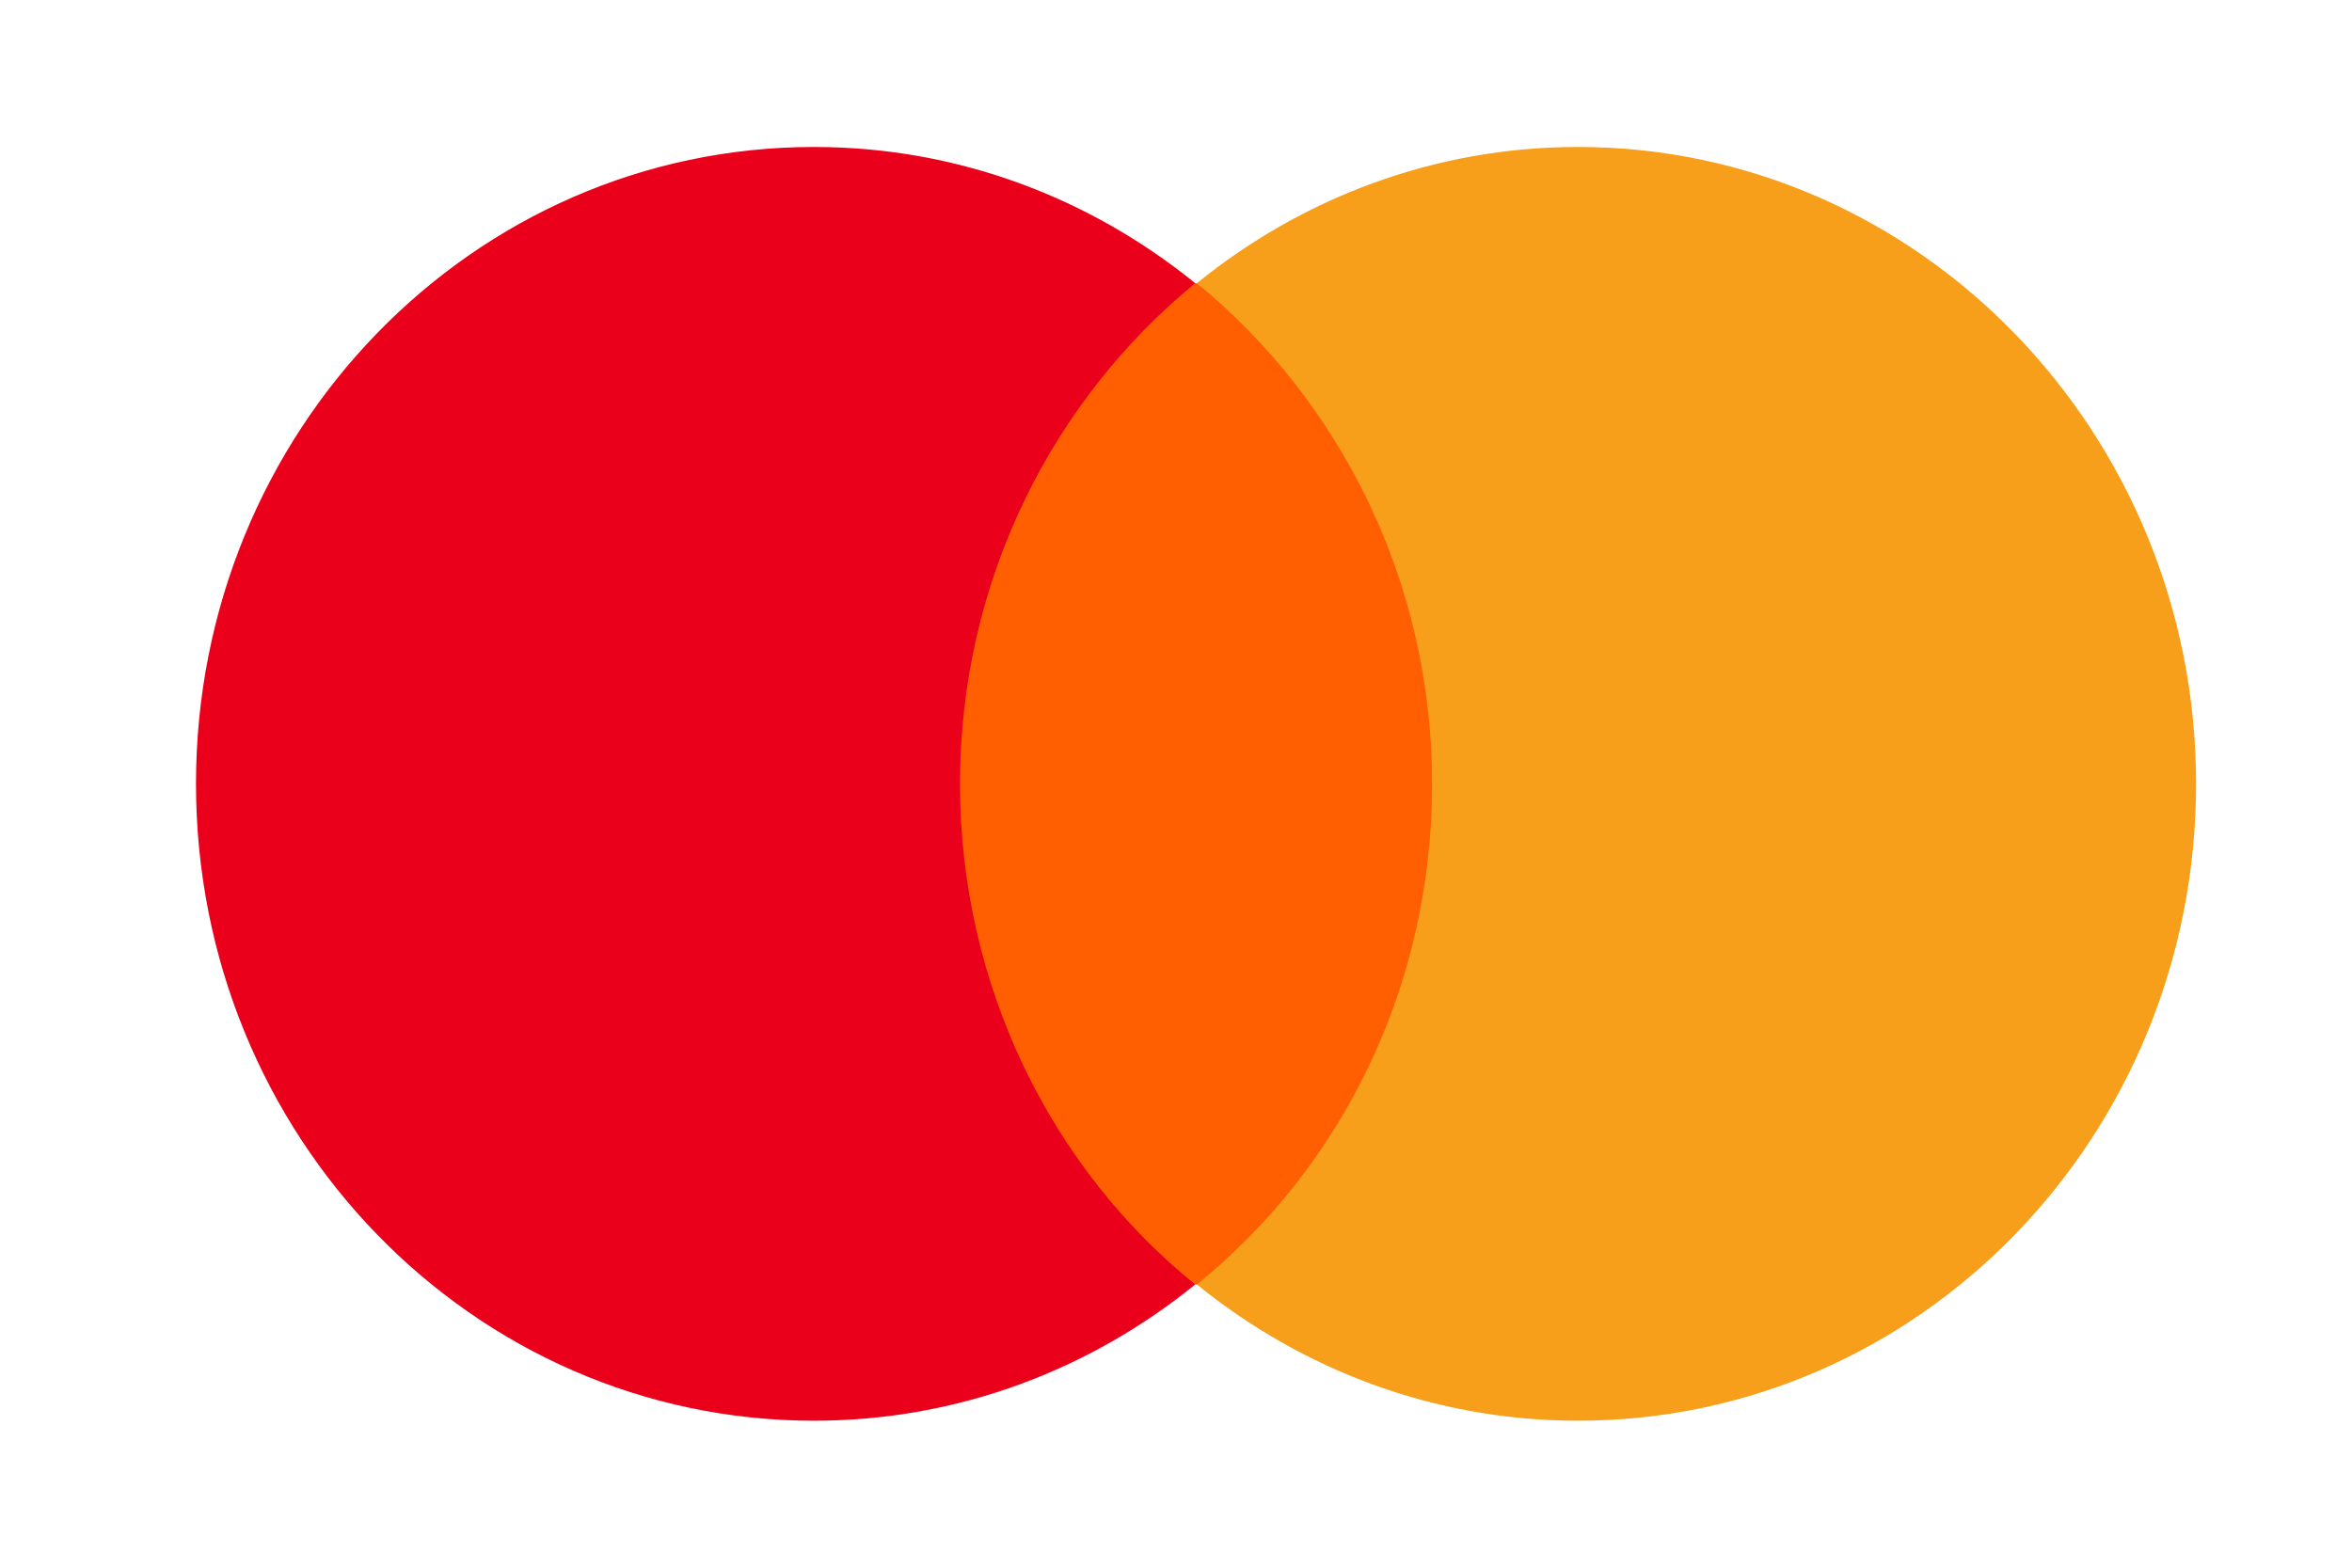 <?xml version="1.0" encoding="utf-8"?>
<svg xmlns="http://www.w3.org/2000/svg" width="48" height="32" viewBox="0 0 48 32" fill="none"> <path d="M18.891 5.781H29.928V26.219H18.891V5.781Z" fill="#FF5F00"/> <path d="M19.592 16C19.592 11.847 21.484 8.164 24.392 5.781C22.255 4.047 19.557 3 16.614 3C9.641 3 4 8.814 4 16C4 23.186 9.641 29 16.614 29C19.557 29 22.255 27.953 24.392 26.219C21.484 23.872 19.592 20.153 19.592 16Z" fill="#EB001B"/> <path d="M44.818 16C44.818 23.186 39.177 29 32.205 29C29.262 29 26.564 27.953 24.426 26.219C27.369 23.836 29.226 20.153 29.226 16C29.226 11.847 27.334 8.164 24.426 5.781C26.564 4.047 29.262 3 32.205 3C39.177 3 44.818 8.85 44.818 16Z" fill="#F79E1B"/> </svg>